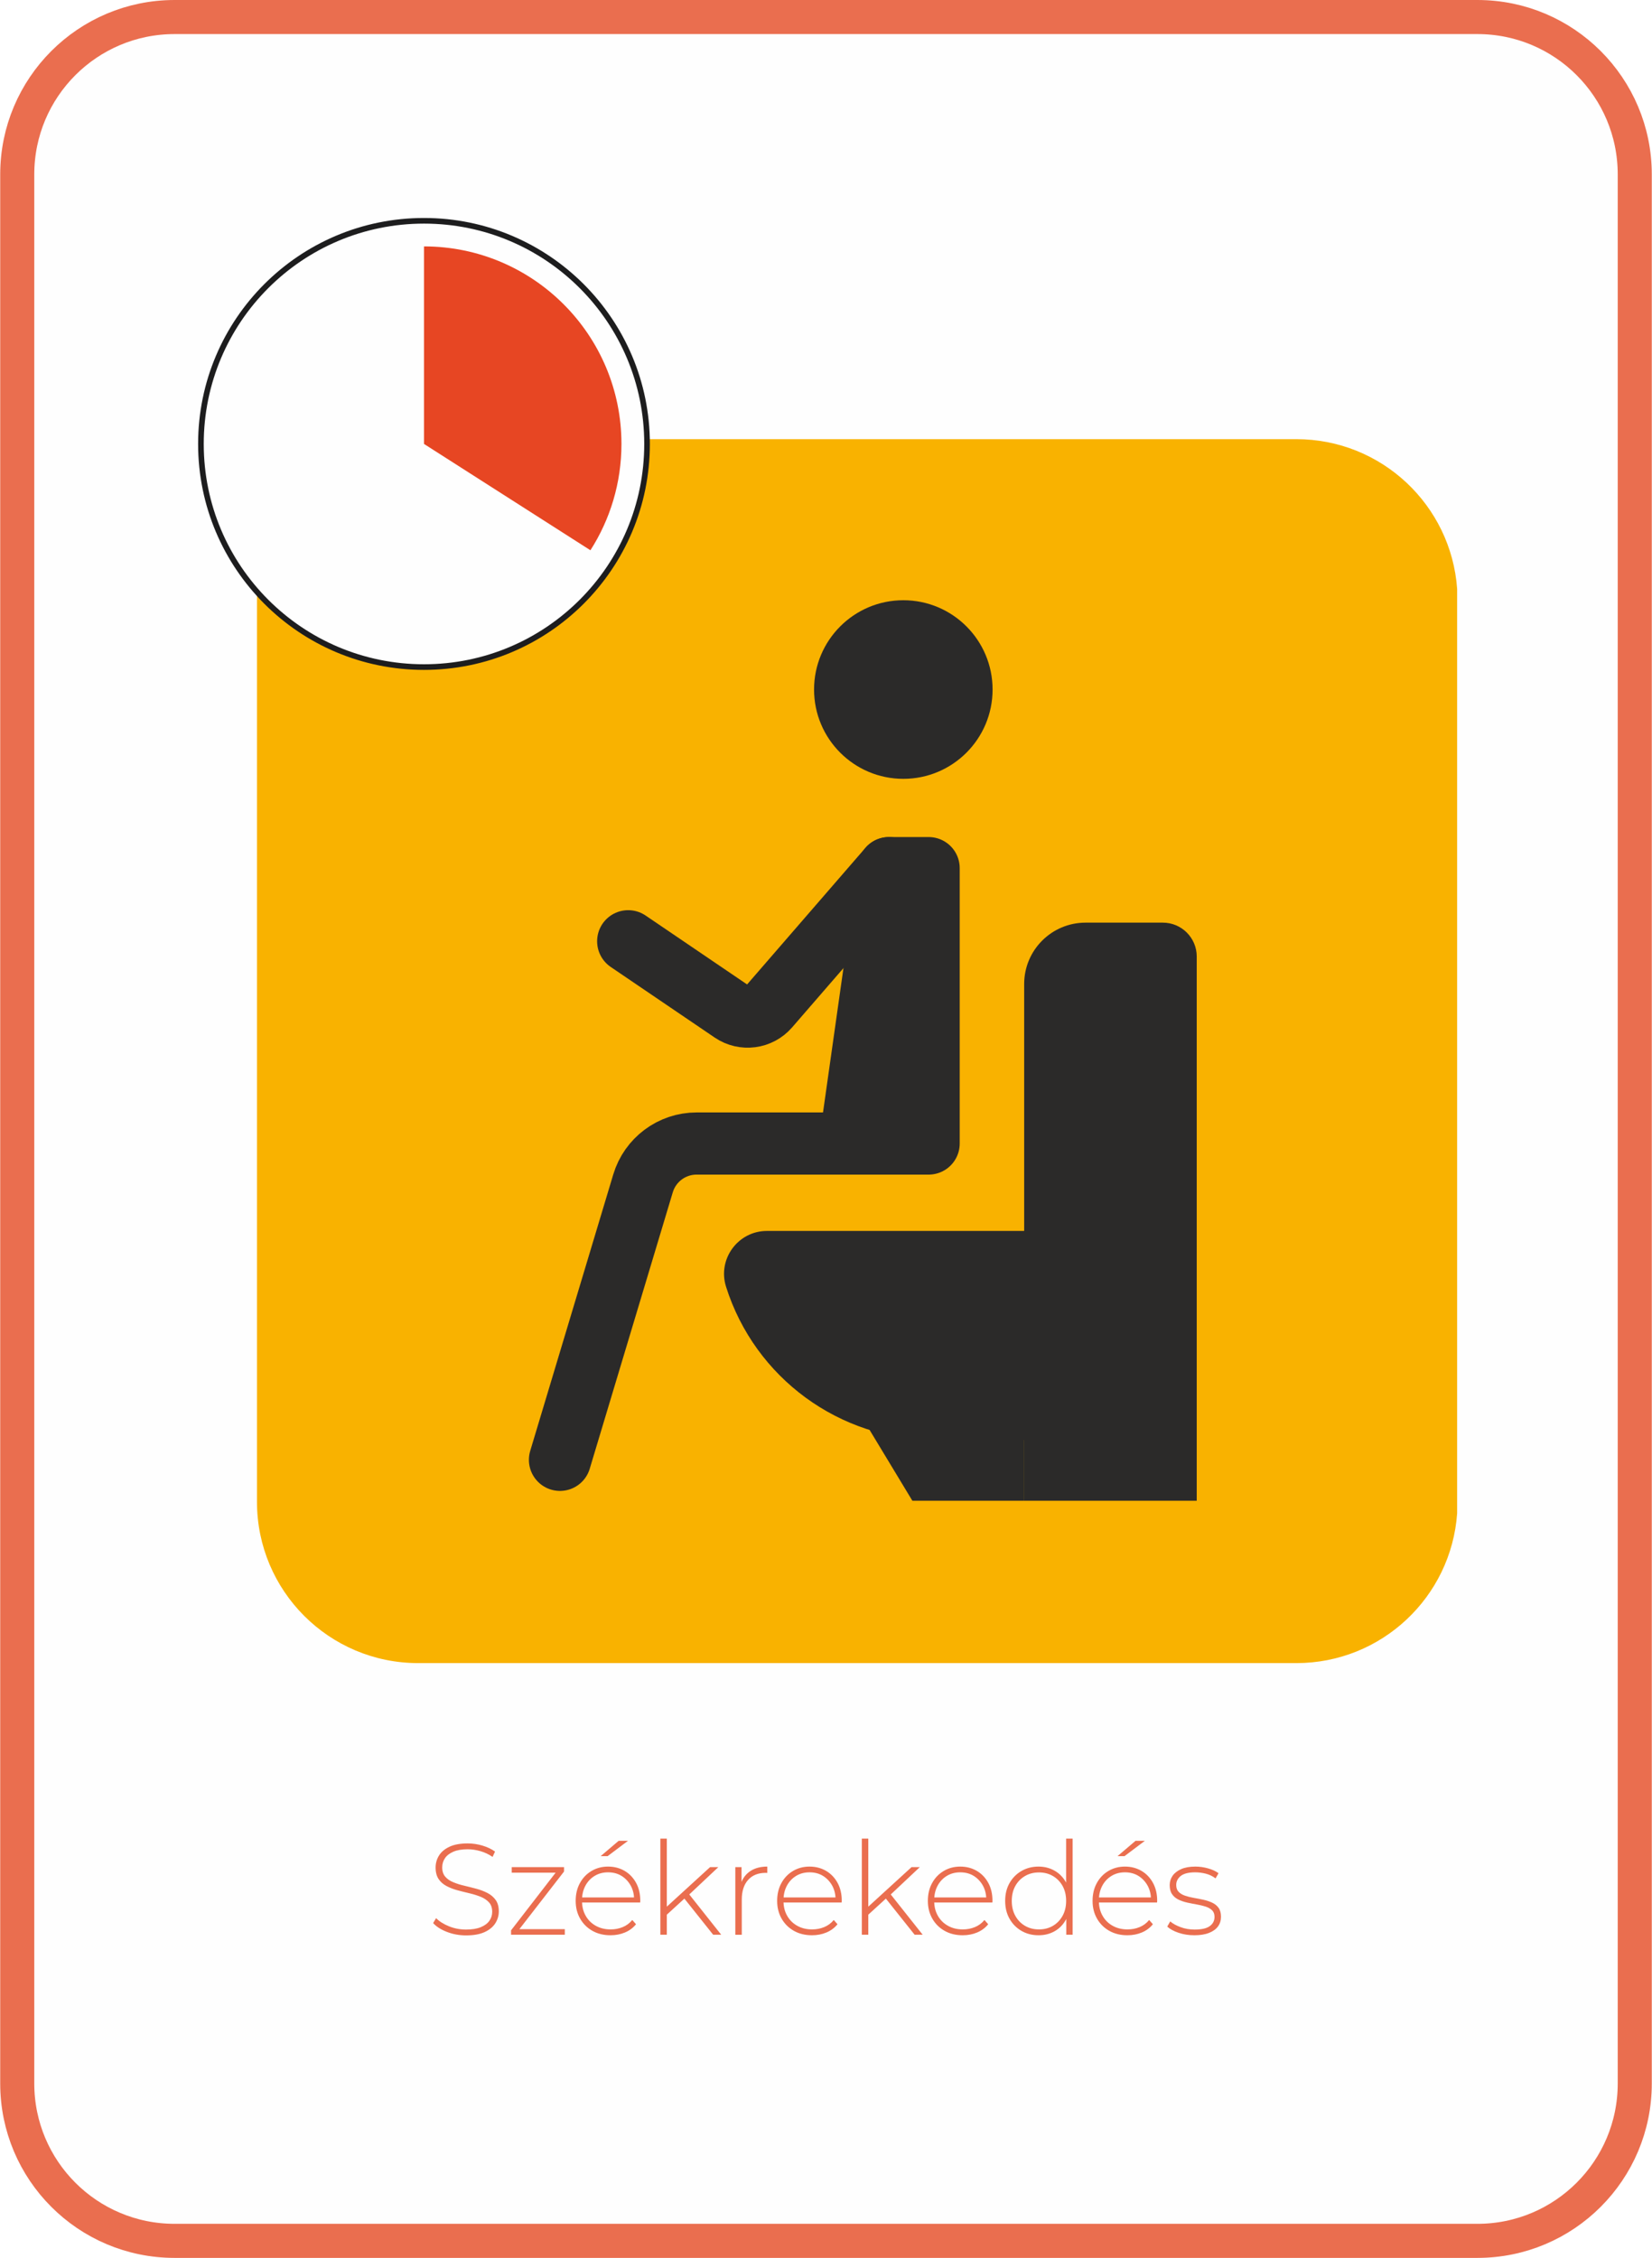 <?xml version="1.0" encoding="UTF-8"?> <svg xmlns="http://www.w3.org/2000/svg" xmlns:xlink="http://www.w3.org/1999/xlink" xml:space="preserve" width="505px" height="690px" version="1.1" style="shape-rendering:geometricPrecision; text-rendering:geometricPrecision; image-rendering:optimizeQuality; fill-rule:evenodd; clip-rule:evenodd" viewBox="0 0 536932 733814"> <defs> <style type="text/css"> .str0 {stroke:#EA6E4F;stroke-width:11073.9} .str2 {stroke:#1D1D1E;stroke-width:1829.53} .str1 {stroke:#2B2A29;stroke-width:20200.2;stroke-linecap:round;stroke-linejoin:round} .fil1 {fill:none;fill-rule:nonzero} .fil0 {fill:#FEFEFE;fill-rule:nonzero} .fil4 {fill:#2B2A29;fill-rule:nonzero} .fil3 {fill:#F9B200;fill-rule:nonzero} .fil5 {fill:#E74623;fill-rule:nonzero} .fil2 {fill:#EA6E4F;fill-rule:nonzero} </style> <clipPath id="id0" style="clip-rule:nonzero"> <path d="M47352 518516l453480 0 0 40751 -453480 0 0 -40751z"></path> </clipPath> </defs> <g id="Layer_x0020_1">  <path class="fil0" d="M56679 5538c-28247,0 -51141,22894 -51141,51141l0 620456c0,28247 22894,51142 51141,51142l423574 0c28247,0 51141,-22895 51141,-51142l0 -620456c0,-28247 -22894,-51141 -51141,-51141l-423574 0z"></path> <path class="fil1 str0" d="M56679 5538c-28247,0 -51141,22894 -51141,51141l0 620456c0,28247 22894,51142 51141,51142l423574 0c28247,0 51141,-22895 51141,-51142l0 -620456c0,-28247 -22894,-51141 -51141,-51141l-423574 0z"></path> <path class="fil2" d="M151487 629004c-2195,0 -4272,-370 -6217,-1122 -1945,-739 -3461,-1706 -4523,-2888l967 -1598c1014,1037 2398,1921 4152,2637 1754,715 3604,1073 5573,1073 1969,0 3569,-262 4821,-787 1253,-514 2172,-1206 2781,-2077 608,-870 906,-1837 906,-2899 0,-1265 -334,-2279 -1014,-3043 -681,-752 -1563,-1361 -2650,-1814 -1097,-441 -2290,-823 -3580,-1133 -1288,-299 -2589,-633 -3914,-979 -1323,-346 -2528,-812 -3615,-1373 -1097,-560 -1981,-1323 -2637,-2290 -656,-967 -990,-2232 -990,-3771 0,-1396 370,-2697 1097,-3879 728,-1181 1862,-2136 3402,-2864 1539,-727 3519,-1085 5942,-1085 1623,0 3234,239 4822,716 1585,477 2934,1121 4057,1932l-800 1731c-1230,-847 -2554,-1468 -3974,-1874 -1421,-405 -2781,-608 -4105,-608 -1885,0 -3448,263 -4678,799 -1229,537 -2148,1242 -2732,2125 -585,882 -883,1873 -883,2971 0,1253 334,2267 990,3020 656,763 1539,1371 2637,1813 1086,453 2291,835 3616,1134 1312,310 2613,644 3914,990 1288,346 2482,811 3580,1373 1086,560 1969,1323 2649,2266 680,955 1014,2196 1014,3712 0,1371 -382,2661 -1133,3854 -765,1193 -1921,2148 -3484,2864 -1564,716 -3557,1074 -5991,1074zm14594 -215l0 -1432 15036 -19450 549 716 -15370 0 0 -1815 17005 0 0 1433 -15072 19450 -633 -715 15955 0 0 1813 -17470 0zm32329 167c-2219,0 -4176,-477 -5870,-1432 -1707,-954 -3031,-2279 -3998,-3961 -967,-1683 -1455,-3604 -1455,-5764 0,-2183 453,-4117 1372,-5787 907,-1672 2160,-2984 3758,-3938 1600,-956 3402,-1433 5395,-1433 1992,0 3782,466 5369,1385 1587,931 2828,2232 3747,3902 906,1671 1360,3603 1360,5787 0,84 0,180 -12,275 -12,95 -23,202 -23,321l-19416 0 0 -1646 18270 0 -836 800c24,-1706 -334,-3246 -1073,-4607 -753,-1360 -1755,-2422 -3008,-3197 -1264,-776 -2720,-1158 -4378,-1158 -1635,0 -3079,382 -4356,1158 -1277,775 -2279,1837 -3008,3197 -728,1361 -1097,2912 -1097,4655l0 369c0,1802 405,3389 1205,4773 799,1396 1898,2471 3305,3246 1397,776 2995,1158 4786,1158 1407,0 2721,-250 3949,-764 1218,-501 2244,-1264 3091,-2303l1217 1384c-954,1182 -2147,2064 -3591,2673 -1444,609 -3020,907 -4703,907zm-3197 -25715l5847 -4977 3031 0 -6611 4977 -2267 0zm21002 19487l47 -2650 14523 -13270 2685 0 -9630 9057 -1265 1050 -6360 5813zm-1599 6061l0 -31240 2100 0 0 31240 -2100 0zm17172 0l-9595 -12041 1433 -1551 10775 13592 -2613 0zm7198 0l0 -21981 2017 0 0 6026 -203 -668c609,-1778 1647,-3138 3115,-4092 1455,-956 3281,-1433 5465,-1433l0 2064c-83,0 -155,-11 -239,-23 -83,-12 -178,-12 -262,-12 -2446,0 -4356,764 -5728,2291 -1372,1528 -2064,3651 -2064,6372l0 11456 -2101 0zm24923 167c-2220,0 -4176,-477 -5871,-1432 -1706,-954 -3030,-2279 -3997,-3961 -967,-1683 -1456,-3604 -1456,-5764 0,-2183 454,-4117 1372,-5787 907,-1672 2159,-2984 3759,-3938 1599,-956 3400,-1433 5393,-1433 1993,0 3784,466 5371,1385 1587,931 2828,2232 3747,3902 906,1671 1360,3603 1360,5787 0,84 0,180 -12,275 -12,95 -23,202 -23,321l-19416 0 0 -1646 18269 0 -835 800c24,-1706 -334,-3246 -1074,-4607 -752,-1360 -1754,-2422 -3007,-3197 -1264,-776 -2721,-1158 -4380,-1158 -1635,0 -3077,382 -4354,1158 -1277,775 -2280,1837 -3008,3197 -728,1361 -1097,2912 -1097,4655l0 369c0,1802 405,3389 1204,4773 800,1396 1897,2471 3306,3246 1396,776 2995,1158 4786,1158 1407,0 2719,-250 3949,-764 1216,-501 2244,-1264 3090,-2303l1218 1384c-954,1182 -2149,2064 -3593,2673 -1444,609 -3018,907 -4701,907zm17804 -6228l48 -2650 14522 -13270 2685 0 -9630 9057 -1265 1050 -6360 5813zm-1599 6061l0 -31240 2100 0 0 31240 -2100 0zm17171 0l-9593 -12041 1431 -1551 10776 13592 -2614 0zm15620 167c-2220,0 -4177,-477 -5872,-1432 -1706,-954 -3031,-2279 -3997,-3961 -967,-1683 -1456,-3604 -1456,-5764 0,-2183 453,-4117 1372,-5787 907,-1672 2160,-2984 3760,-3938 1598,-956 3400,-1433 5393,-1433 1992,0 3783,466 5370,1385 1586,931 2828,2232 3747,3902 907,1671 1360,3603 1360,5787 0,84 0,180 -12,275 -12,95 -24,202 -24,321l-19414 0 0 -1646 18269 0 -836 800c24,-1706 -334,-3246 -1073,-4607 -752,-1360 -1754,-2422 -3007,-3197 -1266,-776 -2722,-1158 -4380,-1158 -1635,0 -3079,382 -4356,1158 -1276,775 -2279,1837 -3006,3197 -729,1361 -1099,2912 -1099,4655l0 369c0,1802 405,3389 1205,4773 800,1396 1898,2471 3307,3246 1395,776 2994,1158 4784,1158 1409,0 2721,-250 3950,-764 1217,-501 2243,-1264 3090,-2303l1218 1384c-955,1182 -2148,2064 -3592,2673 -1444,609 -3019,907 -4701,907zm24665 0c-2041,0 -3890,-465 -5525,-1408 -1648,-943 -2947,-2255 -3903,-3938 -954,-1682 -1431,-3627 -1431,-5811 0,-2207 477,-4152 1431,-5824 956,-1670 2255,-2983 3903,-3925 1635,-943 3484,-1409 5525,-1409 1932,0 3675,453 5239,1349 1563,895 2792,2172 3710,3831 908,1659 1361,3651 1361,5978 0,2279 -442,4248 -1337,5931 -894,1682 -2123,2983 -3687,3877 -1563,896 -3317,1349 -5286,1349zm131 -1897c1682,0 3186,-382 4522,-1158 1325,-775 2375,-1861 3151,-3257 776,-1397 1158,-3019 1158,-4845 0,-1849 -382,-3473 -1158,-4869 -776,-1384 -1826,-2458 -3151,-3234 -1336,-776 -2840,-1158 -4522,-1158 -1683,0 -3197,382 -4522,1158 -1337,776 -2387,1850 -3163,3234 -775,1396 -1157,3020 -1157,4869 0,1826 382,3448 1157,4845 776,1396 1826,2482 3163,3257 1325,776 2839,1158 4522,1158zm8878 1730l0 -7195 382 -3831 -429 -3830 0 -16384 2112 0 0 31240 -2065 0zm19869 167c-2220,0 -4176,-477 -5871,-1432 -1707,-954 -3032,-2279 -3999,-3961 -965,-1683 -1455,-3604 -1455,-5764 0,-2183 453,-4117 1373,-5787 906,-1672 2159,-2984 3758,-3938 1600,-956 3401,-1433 5394,-1433 1993,0 3782,466 5370,1385 1587,931 2829,2232 3746,3902 908,1671 1362,3603 1362,5787 0,84 0,180 -13,275 -11,95 -24,202 -24,321l-19414 0 0 -1646 18269 0 -835 800c24,-1706 -334,-3246 -1075,-4607 -751,-1360 -1754,-2422 -3006,-3197 -1266,-776 -2721,-1158 -4380,-1158 -1635,0 -3079,382 -4356,1158 -1277,775 -2279,1837 -3007,3197 -727,1361 -1098,2912 -1098,4655l0 369c0,1802 406,3389 1206,4773 800,1396 1897,2471 3305,3246 1396,776 2996,1158 4785,1158 1409,0 2721,-250 3951,-764 1216,-501 2242,-1264 3090,-2303l1217 1384c-955,1182 -2148,2064 -3592,2673 -1444,609 -3018,907 -4701,907zm-3198 -25715l5846 -4977 3032 0 -6612 4977 -2266 0zm24963 25715c-1826,0 -3531,-263 -5118,-800 -1588,-536 -2817,-1204 -3688,-2017l967 -1682c847,728 1969,1348 3376,1862 1396,525 2912,787 4547,787 2303,0 3950,-381 4964,-1145 1014,-752 1515,-1754 1515,-2983 0,-896 -262,-1611 -774,-2124 -527,-513 -1219,-919 -2090,-1205 -870,-275 -1813,-514 -2852,-693 -1038,-179 -2075,-382 -3114,-608 -1038,-227 -1992,-549 -2864,-967 -871,-418 -1575,-1002 -2088,-1754 -525,-740 -787,-1731 -787,-2960 0,-1121 310,-2136 930,-3030 620,-895 1551,-1623 2780,-2172 1229,-549 2781,-824 4631,-824 1371,0 2756,191 4153,585 1383,393 2505,919 3376,1564l-967 1682c-918,-704 -1956,-1205 -3114,-1515 -1158,-299 -2315,-454 -3496,-454 -2137,0 -3699,393 -4690,1169 -990,788 -1491,1766 -1491,2947 0,932 262,1672 776,2208 512,550 1216,967 2088,1266 870,297 1826,536 2863,715 1038,179 2077,382 3115,609 1039,226 1993,549 2864,955 871,405 1562,967 2076,1682 514,716 776,1683 776,2888 0,1205 -323,2256 -978,3150 -657,895 -1635,1599 -2925,2100 -1301,514 -2888,764 -4761,764z"></path> <g style="clip-path:url(#id0)"> <image x="47352" y="518506" width="453607" height="40761"></image> </g> <path class="fil3" d="M421379 540507l-285502 0c-28938,0 -52398,-23459 -52398,-52405l0 -292969c0,-28940 23460,-52405 52398,-52405l285502 0c27685,0 50352,21471 52269,48666l0 300449c-1917,27201 -24584,48664 -52269,48664z"></path> <path class="fil4" d="M264585 224099c0,16028 12995,29023 29022,29023 16027,0 29015,-12995 29015,-29023 0,-16028 -12988,-29023 -29015,-29023 -16027,0 -29022,12995 -29022,29023z"></path> <polygon class="fil4" points="276265,371645 301836,371645 301836,282140 288941,282140 "></polygon> <polygon class="fil1 str1" points="276265,371645 301836,371645 301836,282140 288941,282140 "></polygon> <path class="fil1 str1" d="M204155 305907l33787 22936c3777,2568 8882,1900 11871,-1553l39127 -45151"></path> <path class="fil1 str1" d="M181977 474448l27002 -89852c2311,-7687 9389,-12954 17418,-12954l49867 0"></path> <path class="fil4" d="M332890 487749l56103 0 0 -176874c0,-6085 -4930,-11016 -11016,-11016l-25128 0c-11022,0 -19959,8929 -19959,19954l0 167936z"></path> <path class="fil4" d="M303978 467999l47354 0 0 -67945 -102068 0c-9424,0 -16135,9165 -13290,18151 9387,29648 36901,49794 68004,49794z"></path> <polygon class="fil4" points="278020,457091 332890,457091 332890,487748 296549,487748 "></polygon> <path class="fil0" d="M210290 144280c0,40053 -32462,72521 -72520,72521 -40047,0 -72516,-32468 -72516,-72521 0,-40051 32469,-72522 72516,-72522 40058,0 72520,32471 72520,72522z"></path> <path class="fil1 str2" d="M210290 144280c0,40053 -32462,72521 -72520,72521 -40047,0 -72516,-32468 -72516,-72521 0,-40051 32469,-72522 72516,-72522 40058,0 72520,32471 72520,72522z"></path> <path class="fil5" d="M137775 144280l0 -64199c35455,4 64191,28749 64191,64198l0 0c0,12724 -3701,24583 -10087,34558l-54104 -34557z"></path> </g> </svg> 